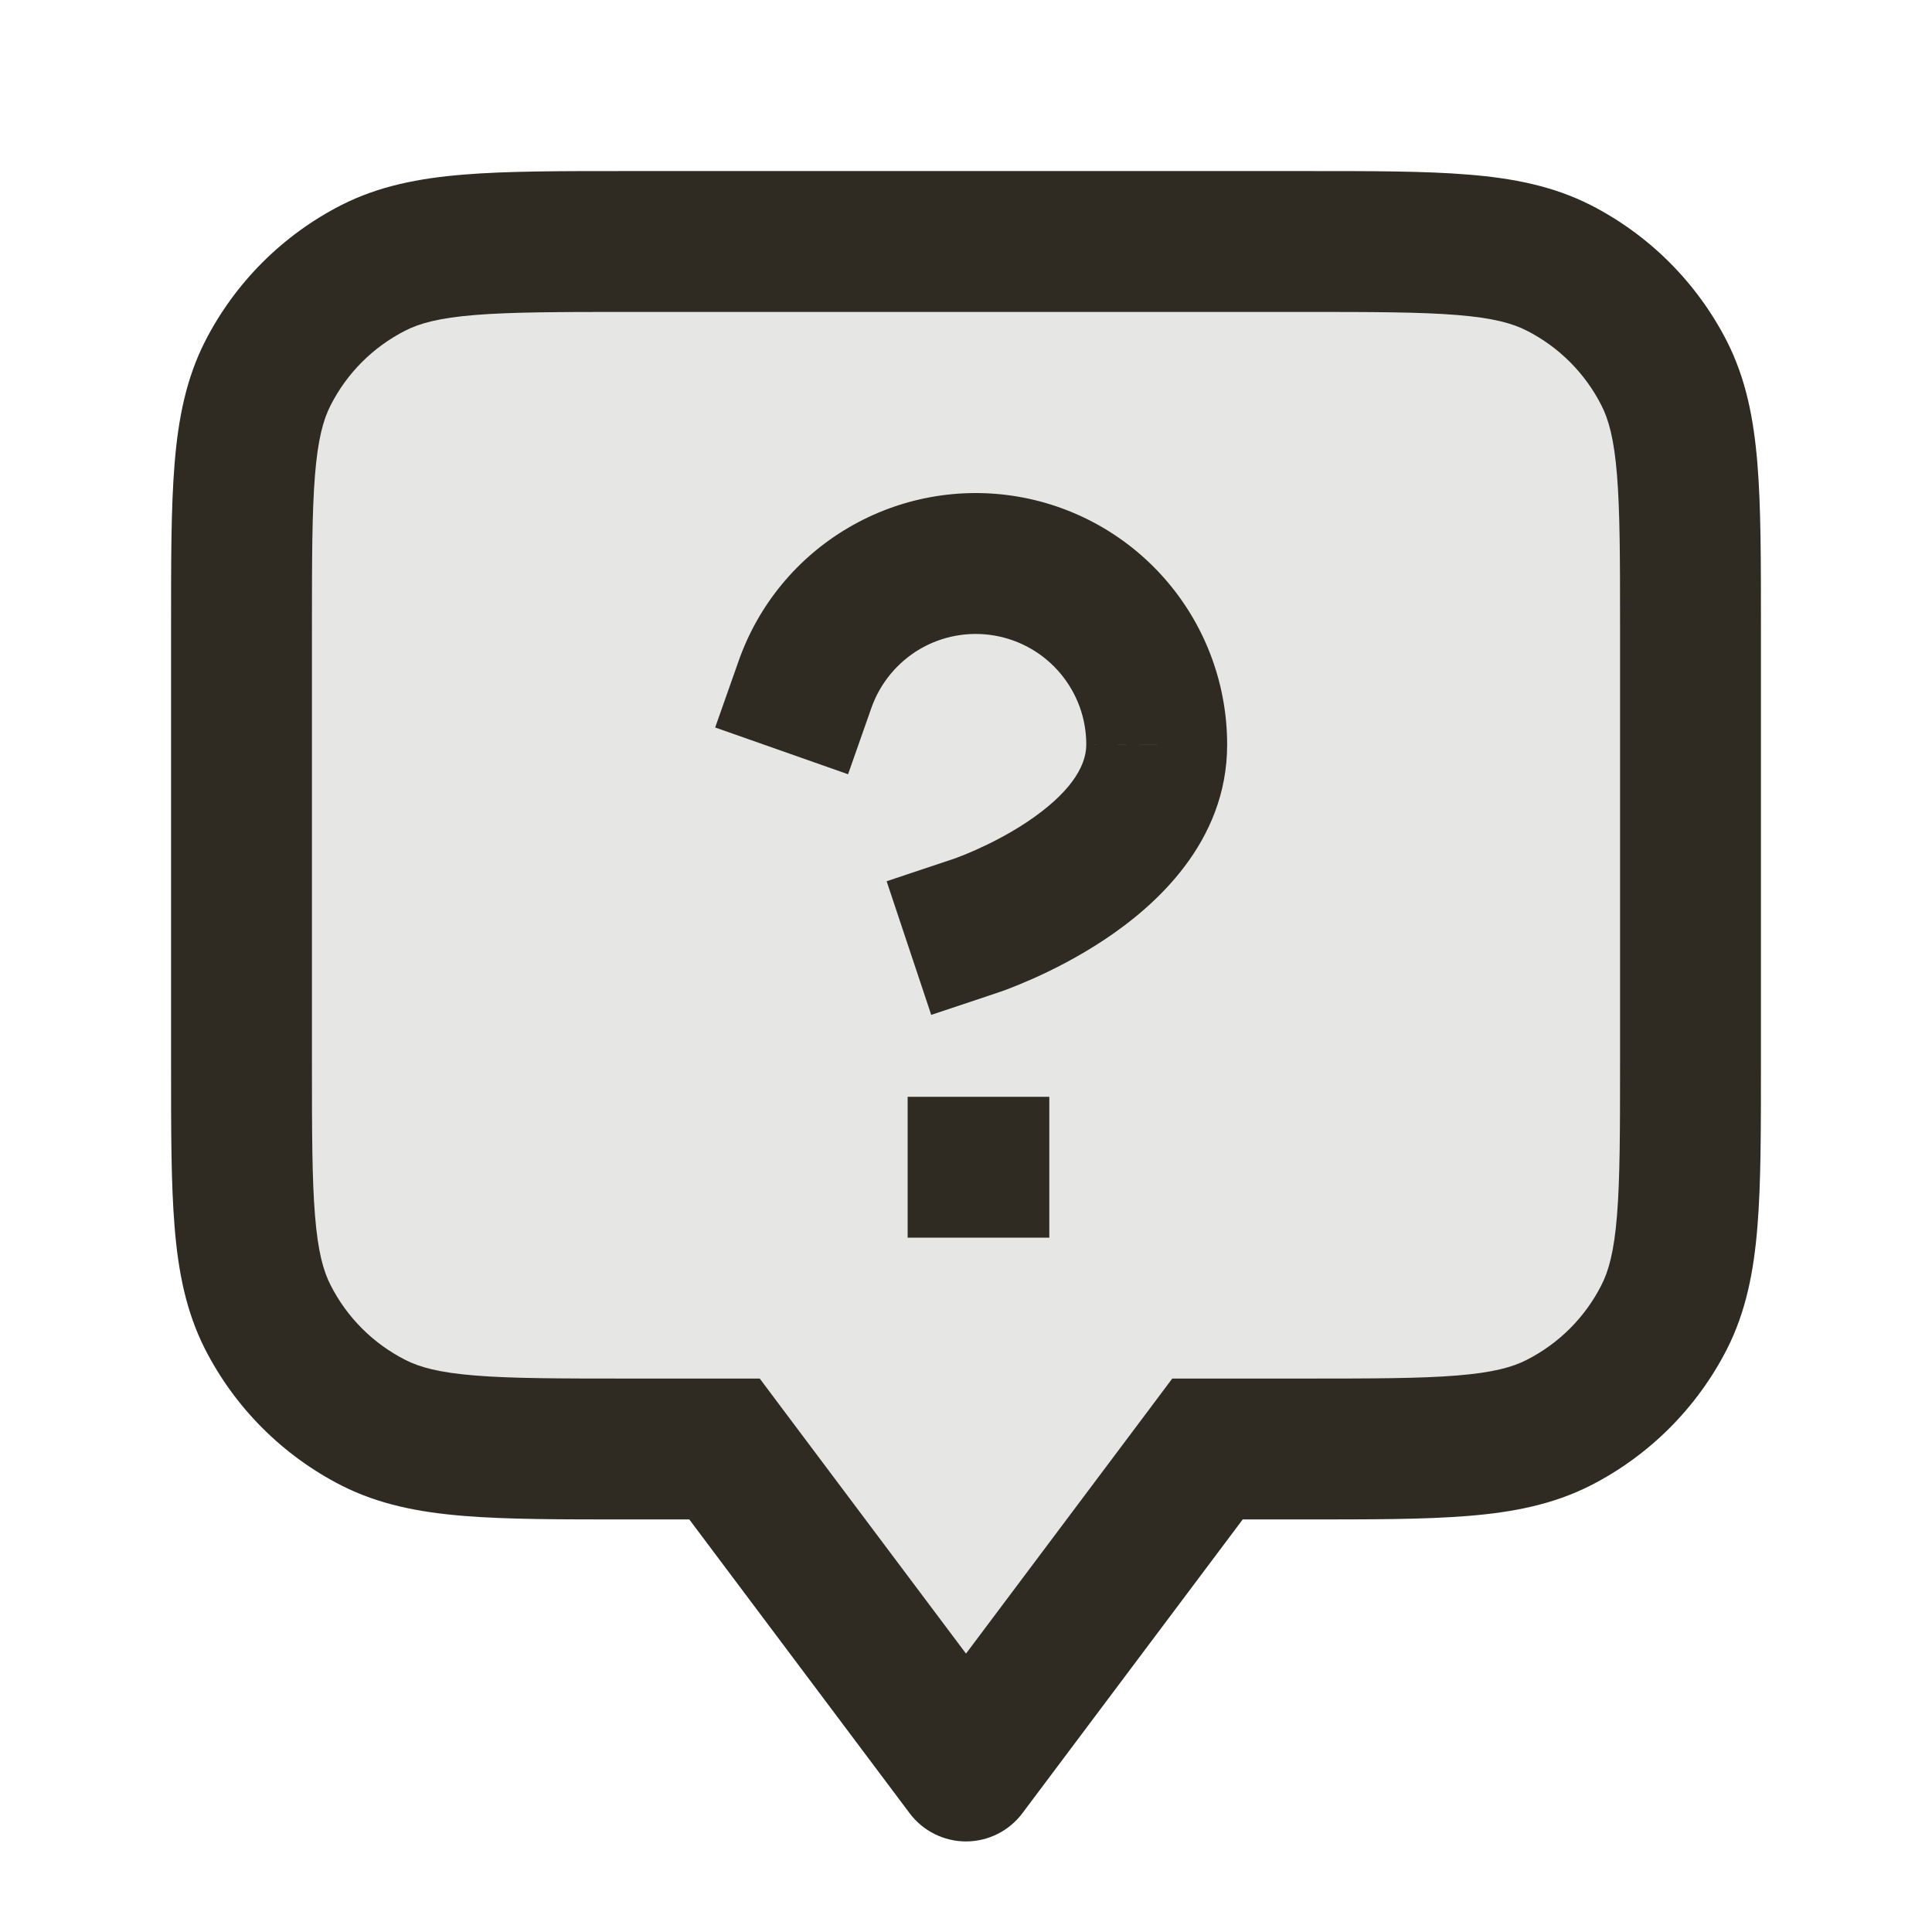 <svg width="24" height="24" viewBox="0 0 24 24" fill="none" xmlns="http://www.w3.org/2000/svg">
<g clip-path="url(#clip0_3_28251)">
<path opacity="0.12" d="M3 7.8C3 6.12 3 5.28 3.327 4.638C3.615 4.074 4.074 3.615 4.638 3.327C5.28 3 6.12 3 7.8 3H16.2C17.88 3 18.72 3 19.362 3.327C19.927 3.615 20.385 4.074 20.673 4.638C21 5.28 21 6.12 21 7.8V13.5C21 14.898 21 15.597 20.772 16.148C20.467 16.883 19.883 17.467 19.148 17.772C18.597 18 17.898 18 16.5 18C16.011 18 15.767 18 15.54 18.053C15.238 18.125 14.957 18.266 14.719 18.465C14.54 18.614 14.393 18.809 14.1 19.2L12.64 21.147C12.423 21.436 12.314 21.581 12.181 21.633C12.065 21.678 11.935 21.678 11.819 21.633C11.686 21.581 11.577 21.436 11.36 21.147L9.9 19.2C9.607 18.809 9.46 18.614 9.281 18.465C9.043 18.266 8.762 18.125 8.46 18.053C8.233 18 7.989 18 7.5 18C6.102 18 5.403 18 4.852 17.772C4.117 17.467 3.533 16.883 3.228 16.148C3 15.597 3 14.898 3 13.5V7.8Z" fill="#2F2B23"/>
<path d="M12 22L11.3 22.525C11.465 22.745 11.725 22.875 12 22.875C12.275 22.875 12.535 22.745 12.7 22.525L12 22ZM15 18V17.125H14.562L14.3 17.475L15 18ZM9 18L9.7 17.475L9.438 17.125H9V18ZM20.673 16.362L21.453 16.759L20.673 16.362ZM19.362 17.673L19.759 18.453L19.362 17.673ZM19.362 3.327L19.759 2.547V2.547L19.362 3.327ZM20.673 4.638L21.453 4.241L20.673 4.638ZM3.327 16.362L2.547 16.759H2.547L3.327 16.362ZM4.638 17.673L4.241 18.453L4.638 17.673ZM4.638 3.327L4.241 2.547V2.547L4.638 3.327ZM3.327 4.638L2.547 4.241H2.547L3.327 4.638ZM9.175 8.212L8.884 9.037L10.535 9.618L10.825 8.793L9.175 8.212ZM14.369 9.252L13.494 9.25V9.252H14.369ZM11.844 10.67L11.014 10.947L11.568 12.607L12.398 12.33L11.844 10.67ZM12.15 13.625H11.275V15.375H12.15V13.625ZM12.16 15.375H13.035V13.625H12.16V15.375ZM7.8 3.875H16.2V2.125H7.8V3.875ZM20.125 7.8V13.2H21.875V7.8H20.125ZM16.2 17.125H15V18.875H16.2V17.125ZM14.3 17.475L11.3 21.475L12.7 22.525L15.7 18.525L14.3 17.475ZM3.875 13.2V7.8H2.125V13.2H3.875ZM12.7 21.475L9.7 17.475L8.3 18.525L11.3 22.525L12.7 21.475ZM9 17.125H7.8V18.875H9V17.125ZM20.125 13.2C20.125 14.055 20.124 14.643 20.087 15.099C20.051 15.545 19.984 15.788 19.893 15.965L21.453 16.759C21.689 16.294 21.786 15.796 21.831 15.242C21.876 14.697 21.875 14.026 21.875 13.2H20.125ZM16.2 18.875C17.026 18.875 17.698 18.876 18.242 18.831C18.796 18.786 19.294 18.689 19.759 18.453L18.965 16.893C18.788 16.984 18.545 17.051 18.099 17.087C17.643 17.124 17.055 17.125 16.2 17.125V18.875ZM19.893 15.965C19.69 16.365 19.365 16.69 18.965 16.893L19.759 18.453C20.488 18.081 21.081 17.488 21.453 16.759L19.893 15.965ZM16.2 3.875C17.055 3.875 17.643 3.876 18.099 3.913C18.545 3.949 18.788 4.016 18.965 4.107L19.759 2.547C19.294 2.311 18.796 2.214 18.242 2.169C17.698 2.124 17.026 2.125 16.2 2.125V3.875ZM21.875 7.8C21.875 6.974 21.876 6.303 21.831 5.758C21.786 5.204 21.689 4.706 21.453 4.241L19.893 5.035C19.984 5.212 20.051 5.455 20.087 5.901C20.124 6.357 20.125 6.945 20.125 7.8H21.875ZM18.965 4.107C19.365 4.31 19.69 4.635 19.893 5.035L21.453 4.241C21.081 3.512 20.488 2.919 19.759 2.547L18.965 4.107ZM2.125 13.2C2.125 14.026 2.124 14.697 2.169 15.242C2.214 15.796 2.311 16.294 2.547 16.759L4.107 15.965C4.016 15.788 3.949 15.545 3.913 15.099C3.876 14.643 3.875 14.055 3.875 13.2H2.125ZM7.8 17.125C6.945 17.125 6.357 17.124 5.901 17.087C5.455 17.051 5.212 16.984 5.035 16.893L4.241 18.453C4.706 18.689 5.204 18.786 5.758 18.831C6.303 18.876 6.974 18.875 7.8 18.875V17.125ZM2.547 16.759C2.919 17.488 3.512 18.081 4.241 18.453L5.035 16.893C4.635 16.69 4.31 16.365 4.107 15.965L2.547 16.759ZM7.8 2.125C6.974 2.125 6.303 2.124 5.758 2.169C5.204 2.214 4.706 2.311 4.241 2.547L5.035 4.107C5.212 4.016 5.455 3.949 5.901 3.913C6.357 3.876 6.945 3.875 7.8 3.875V2.125ZM3.875 7.8C3.875 6.945 3.876 6.357 3.913 5.901C3.949 5.455 4.016 5.212 4.107 5.035L2.547 4.241C2.311 4.706 2.214 5.204 2.169 5.758C2.124 6.303 2.125 6.974 2.125 7.8H3.875ZM4.241 2.547C3.512 2.919 2.919 3.512 2.547 4.241L4.107 5.035C4.31 4.635 4.635 4.31 5.035 4.107L4.241 2.547ZM10.825 8.793C10.933 8.487 11.146 8.229 11.425 8.064L10.538 6.556C9.902 6.929 9.419 7.516 9.175 8.212L10.825 8.793ZM11.425 8.064C11.705 7.9 12.033 7.84 12.353 7.895L12.649 6.17C11.922 6.045 11.174 6.182 10.538 6.556L11.425 8.064ZM12.353 7.895C12.673 7.95 12.963 8.116 13.171 8.364L14.51 7.237C14.035 6.673 13.376 6.295 12.649 6.17L12.353 7.895ZM13.171 8.364C13.38 8.612 13.495 8.926 13.494 9.25L15.244 9.253C15.245 8.515 14.985 7.801 14.51 7.237L13.171 8.364ZM13.494 9.252C13.494 9.537 13.269 9.87 12.76 10.21C12.532 10.362 12.297 10.48 12.117 10.56C12.028 10.6 11.955 10.629 11.906 10.647C11.882 10.656 11.864 10.663 11.853 10.667C11.848 10.669 11.844 10.67 11.843 10.67C11.842 10.671 11.842 10.671 11.842 10.671C11.842 10.671 11.842 10.671 11.843 10.67C11.843 10.67 11.843 10.67 11.843 10.67C11.844 10.67 11.844 10.67 11.844 10.67C11.844 10.67 11.844 10.67 12.121 11.5C12.398 12.33 12.398 12.33 12.398 12.33C12.398 12.33 12.399 12.33 12.399 12.33C12.399 12.33 12.399 12.329 12.4 12.329C12.401 12.329 12.402 12.329 12.403 12.328C12.406 12.327 12.409 12.326 12.412 12.325C12.419 12.323 12.428 12.32 12.439 12.316C12.461 12.308 12.492 12.297 12.529 12.283C12.603 12.254 12.706 12.213 12.828 12.159C13.069 12.052 13.396 11.889 13.73 11.666C14.345 11.256 15.244 10.466 15.244 9.252H13.494ZM12.15 15.375H12.16V13.625H12.15V15.375Z" fill="#2F2B23"/>
</g>
<defs>
<clipPath id="clip0_3_28251">
<rect width="24" height="24" fill="white"/>
</clipPath>
</defs>
</svg>
